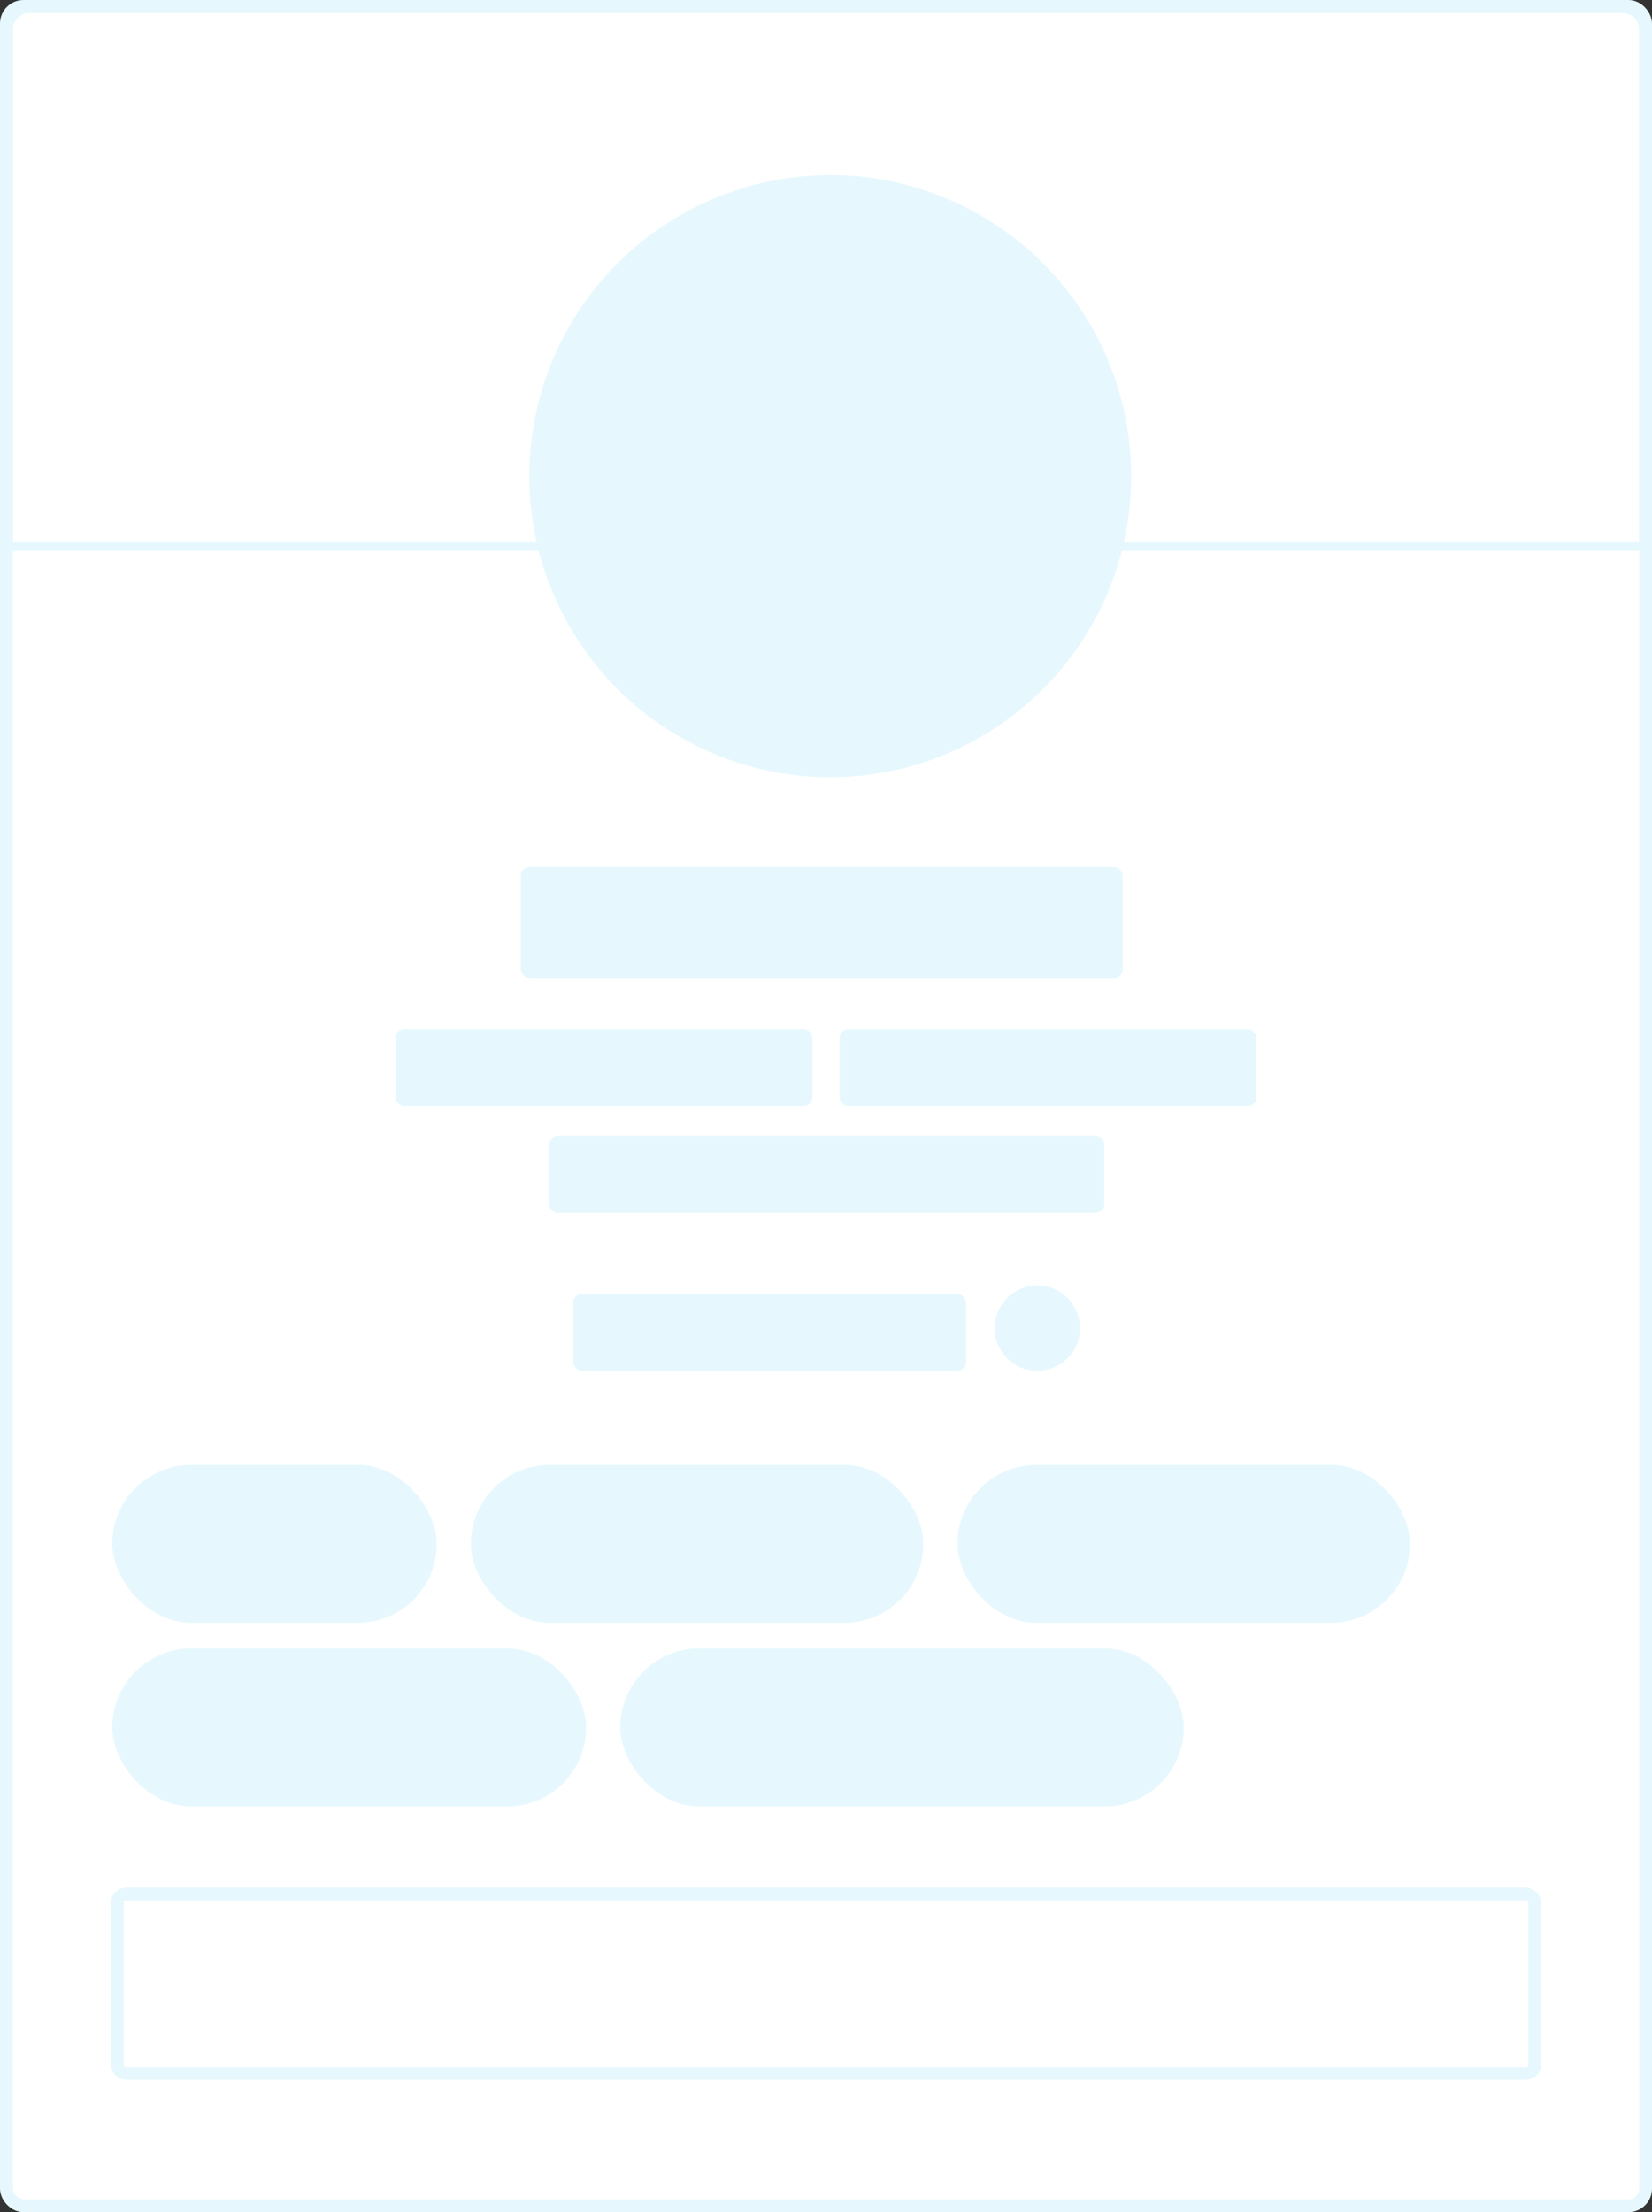 <?xml version="1.0" encoding="UTF-8"?>
<svg width="387px" height="518px" viewBox="0 0 387 518" version="1.1" xmlns="http://www.w3.org/2000/svg" xmlns:xlink="http://www.w3.org/1999/xlink">
    <rect x="0" y="0" width="387" height="518" fill="#333333" stroke="none"/>
    <title>empty-search-result-card</title>
    <defs>
        <path d="M4,0 L377,0 C379.209,-4.05812251e-16 381,1.791 381,4 L381,124 L381,124 L0,124 L0,4 C-2.705415e-16,1.791 1.791,-3.14690143e-15 4,0 Z" id="path-1"></path>
        <circle id="path-3" cx="70.5" cy="70.5" r="70.5"></circle>
    </defs>
    <g id="Mobile" stroke="none" stroke-width="1" fill="none" fill-rule="evenodd">
        <g id="Instructors-overview---Search" transform="translate(-14, -738)">
            <g id="empty-search-result-card" transform="translate(17, 741)">
                <g id="Group-12">
                    <rect id="Rectangle" stroke="#E6F8FD" stroke-width="3" fill="#FFFFFF" x="-1.5" y="-1.5" width="384" height="515" rx="4"></rect>
                    <g id="Group-4">
                        <mask id="mask-2" fill="white">
                            <use xlink:href="#path-1"></use>
                        </mask>
                        <path stroke="#E6F8FD" stroke-width="2" d="M377,-1 C378.381,-1 379.631,-0.44 380.536,0.464 C381.44,1.369 382,2.619 382,4 L382,125 L-1,125 L-1,4 C-1,2.619 -0.44,1.369 0.464,0.464 C1.369,-0.44 2.619,-1 4,-1 Z"></path>
                    </g>
                    <g id="Group" transform="translate(121, 38)">
                        <mask id="mask-4" fill="white">
                            <use xlink:href="#path-3"></use>
                        </mask>
                        <use id="Oval" fill="#E6F8FD" xlink:href="#path-3"></use>
                    </g>
                </g>
                <rect id="Rectangle" fill="#E6F8FD" x="119" y="200" width="141" height="26" rx="2"></rect>
                <rect id="Rectangle-Copy-2" fill="#E6F8FD" x="89.692" y="238" width="97.615" height="18" rx="2"></rect>
                <rect id="Rectangle-Copy-3" fill="#E6F8FD" x="193.692" y="238" width="97.615" height="18" rx="2"></rect>
                <rect id="Rectangle-Copy-5" fill="#E6F8FD" x="131.308" y="300" width="92" height="18" rx="2"></rect>
                <rect id="Rectangle-Copy-6" fill="#E6F8FD" x="23.308" y="340" width="76" height="37" rx="18.5"></rect>
                <rect id="Rectangle-Copy-9" fill="#E6F8FD" x="23.308" y="383" width="111" height="37" rx="18.5"></rect>
                <rect id="Rectangle-Copy-7" fill="#E6F8FD" x="107.308" y="340" width="106" height="37" rx="18.5"></rect>
                <rect id="Rectangle-Copy-10" fill="#E6F8FD" x="142.308" y="383" width="132" height="37" rx="18.5"></rect>
                <rect id="Rectangle-Copy-8" fill="#E6F8FD" x="221.308" y="340" width="106" height="37" rx="18.5"></rect>
                <circle id="Oval" fill="#E6F8FD" cx="240" cy="308" r="10"></circle>
                <rect id="Rectangle-Copy-4" fill="#E6F8FD" x="125.692" y="263" width="130" height="18" rx="2"></rect>
                <rect id="Rectangle-Copy-12" stroke="#E6F8FD" stroke-width="3" fill="#FFFFFF" x="24.5" y="440.5" width="332" height="42" rx="2"></rect>
            </g>
        </g>
    </g>
</svg>
